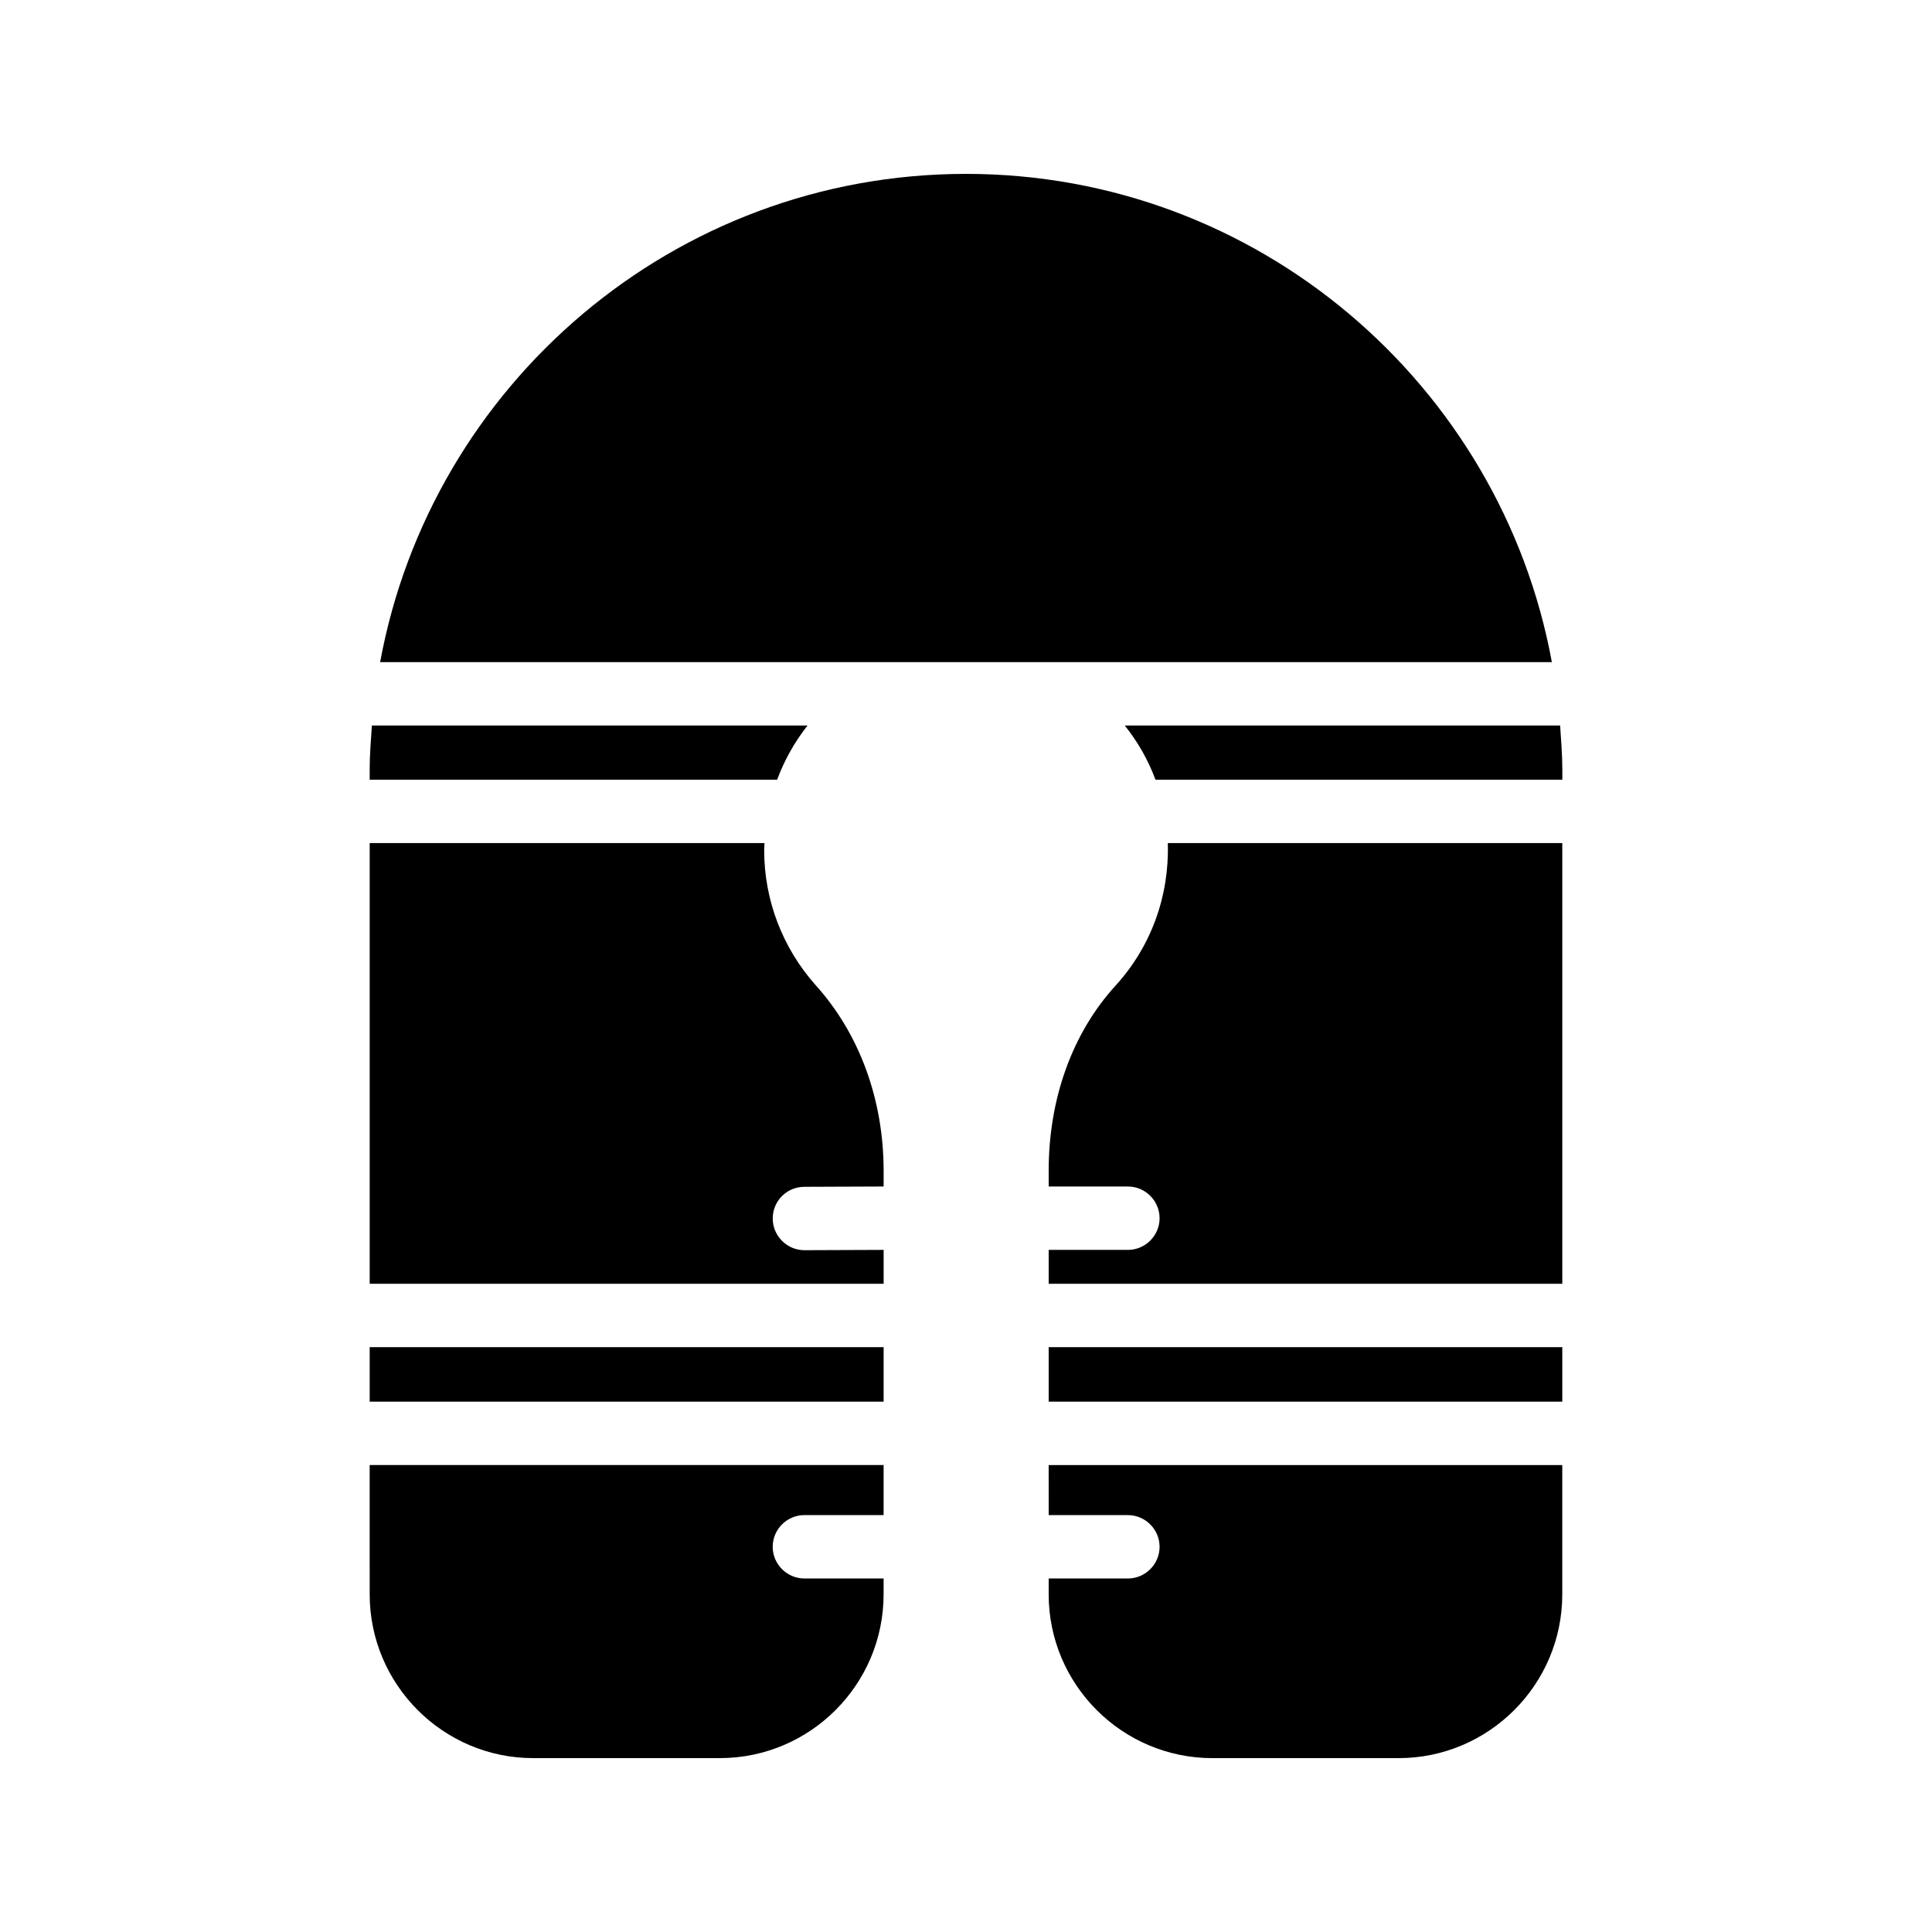 <?xml version="1.0" encoding="UTF-8"?>
<!-- Uploaded to: ICON Repo, www.iconrepo.com, Generator: ICON Repo Mixer Tools -->
<svg fill="#000000" width="800px" height="800px" version="1.1" viewBox="144 144 512 512" xmlns="http://www.w3.org/2000/svg">
 <g>
  <path d="m241.97 501.01h136.2v14.441h-136.2z"/>
  <path d="m346.51 369.35c0-0.672 0.082-1.344 0.082-1.93l-104.62-0.004v116.8h136.2v-8.984l-20.992 0.082c-4.617 0-8.398-3.777-8.398-8.398 0-4.703 3.777-8.398 8.398-8.398l20.992-0.082v-4.113c0-18.895-6.383-36.359-18.055-49.289-8.73-9.824-13.602-22.504-13.602-35.684z"/>
  <path d="m241.97 348.11v2.519h107.98c1.93-5.207 4.617-9.992 8.062-14.359h-115.46c-0.254 3.863-0.59 7.809-0.59 11.84z"/>
  <path d="m421.91 501.01h136.11v14.441h-136.11z"/>
  <path d="m442.07 336.27c3.441 4.281 6.215 9.152 8.145 14.359h107.82v-2.519c0-4.031-0.336-7.977-0.586-11.84z"/>
  <path d="m241.97 566.51c0 23.93 19.48 43.41 43.328 43.41h49.457c23.93 0 43.41-19.48 43.41-43.41v-4.199h-20.992c-4.617 0-8.398-3.777-8.398-8.398 0-4.617 3.777-8.398 8.398-8.398h20.992v-13.266l-136.2 0.004z"/>
  <path d="m421.91 545.52h20.992c4.617 0 8.398 3.777 8.398 8.398 0 4.617-3.777 8.398-8.398 8.398h-20.992v4.199c0 23.93 19.48 43.41 43.41 43.41h49.289c23.93 0 43.41-19.48 43.41-43.41v-34.258l-136.11-0.004z"/>
  <path d="m244.74 319.47h310.52c-13.52-73.555-78.008-129.39-155.26-129.39-77.336 0-141.74 55.84-155.26 129.39z"/>
  <path d="m439.63 405.2c-11.418 12.512-17.719 29.895-17.719 49.039v4.199h20.992c4.617 0 8.398 3.777 8.398 8.398 0 4.617-3.777 8.398-8.398 8.398h-20.992v8.984h136.11v-116.8h-104.54c0.422 13.941-4.363 27.375-13.852 37.785z"/>
 </g>
</svg>